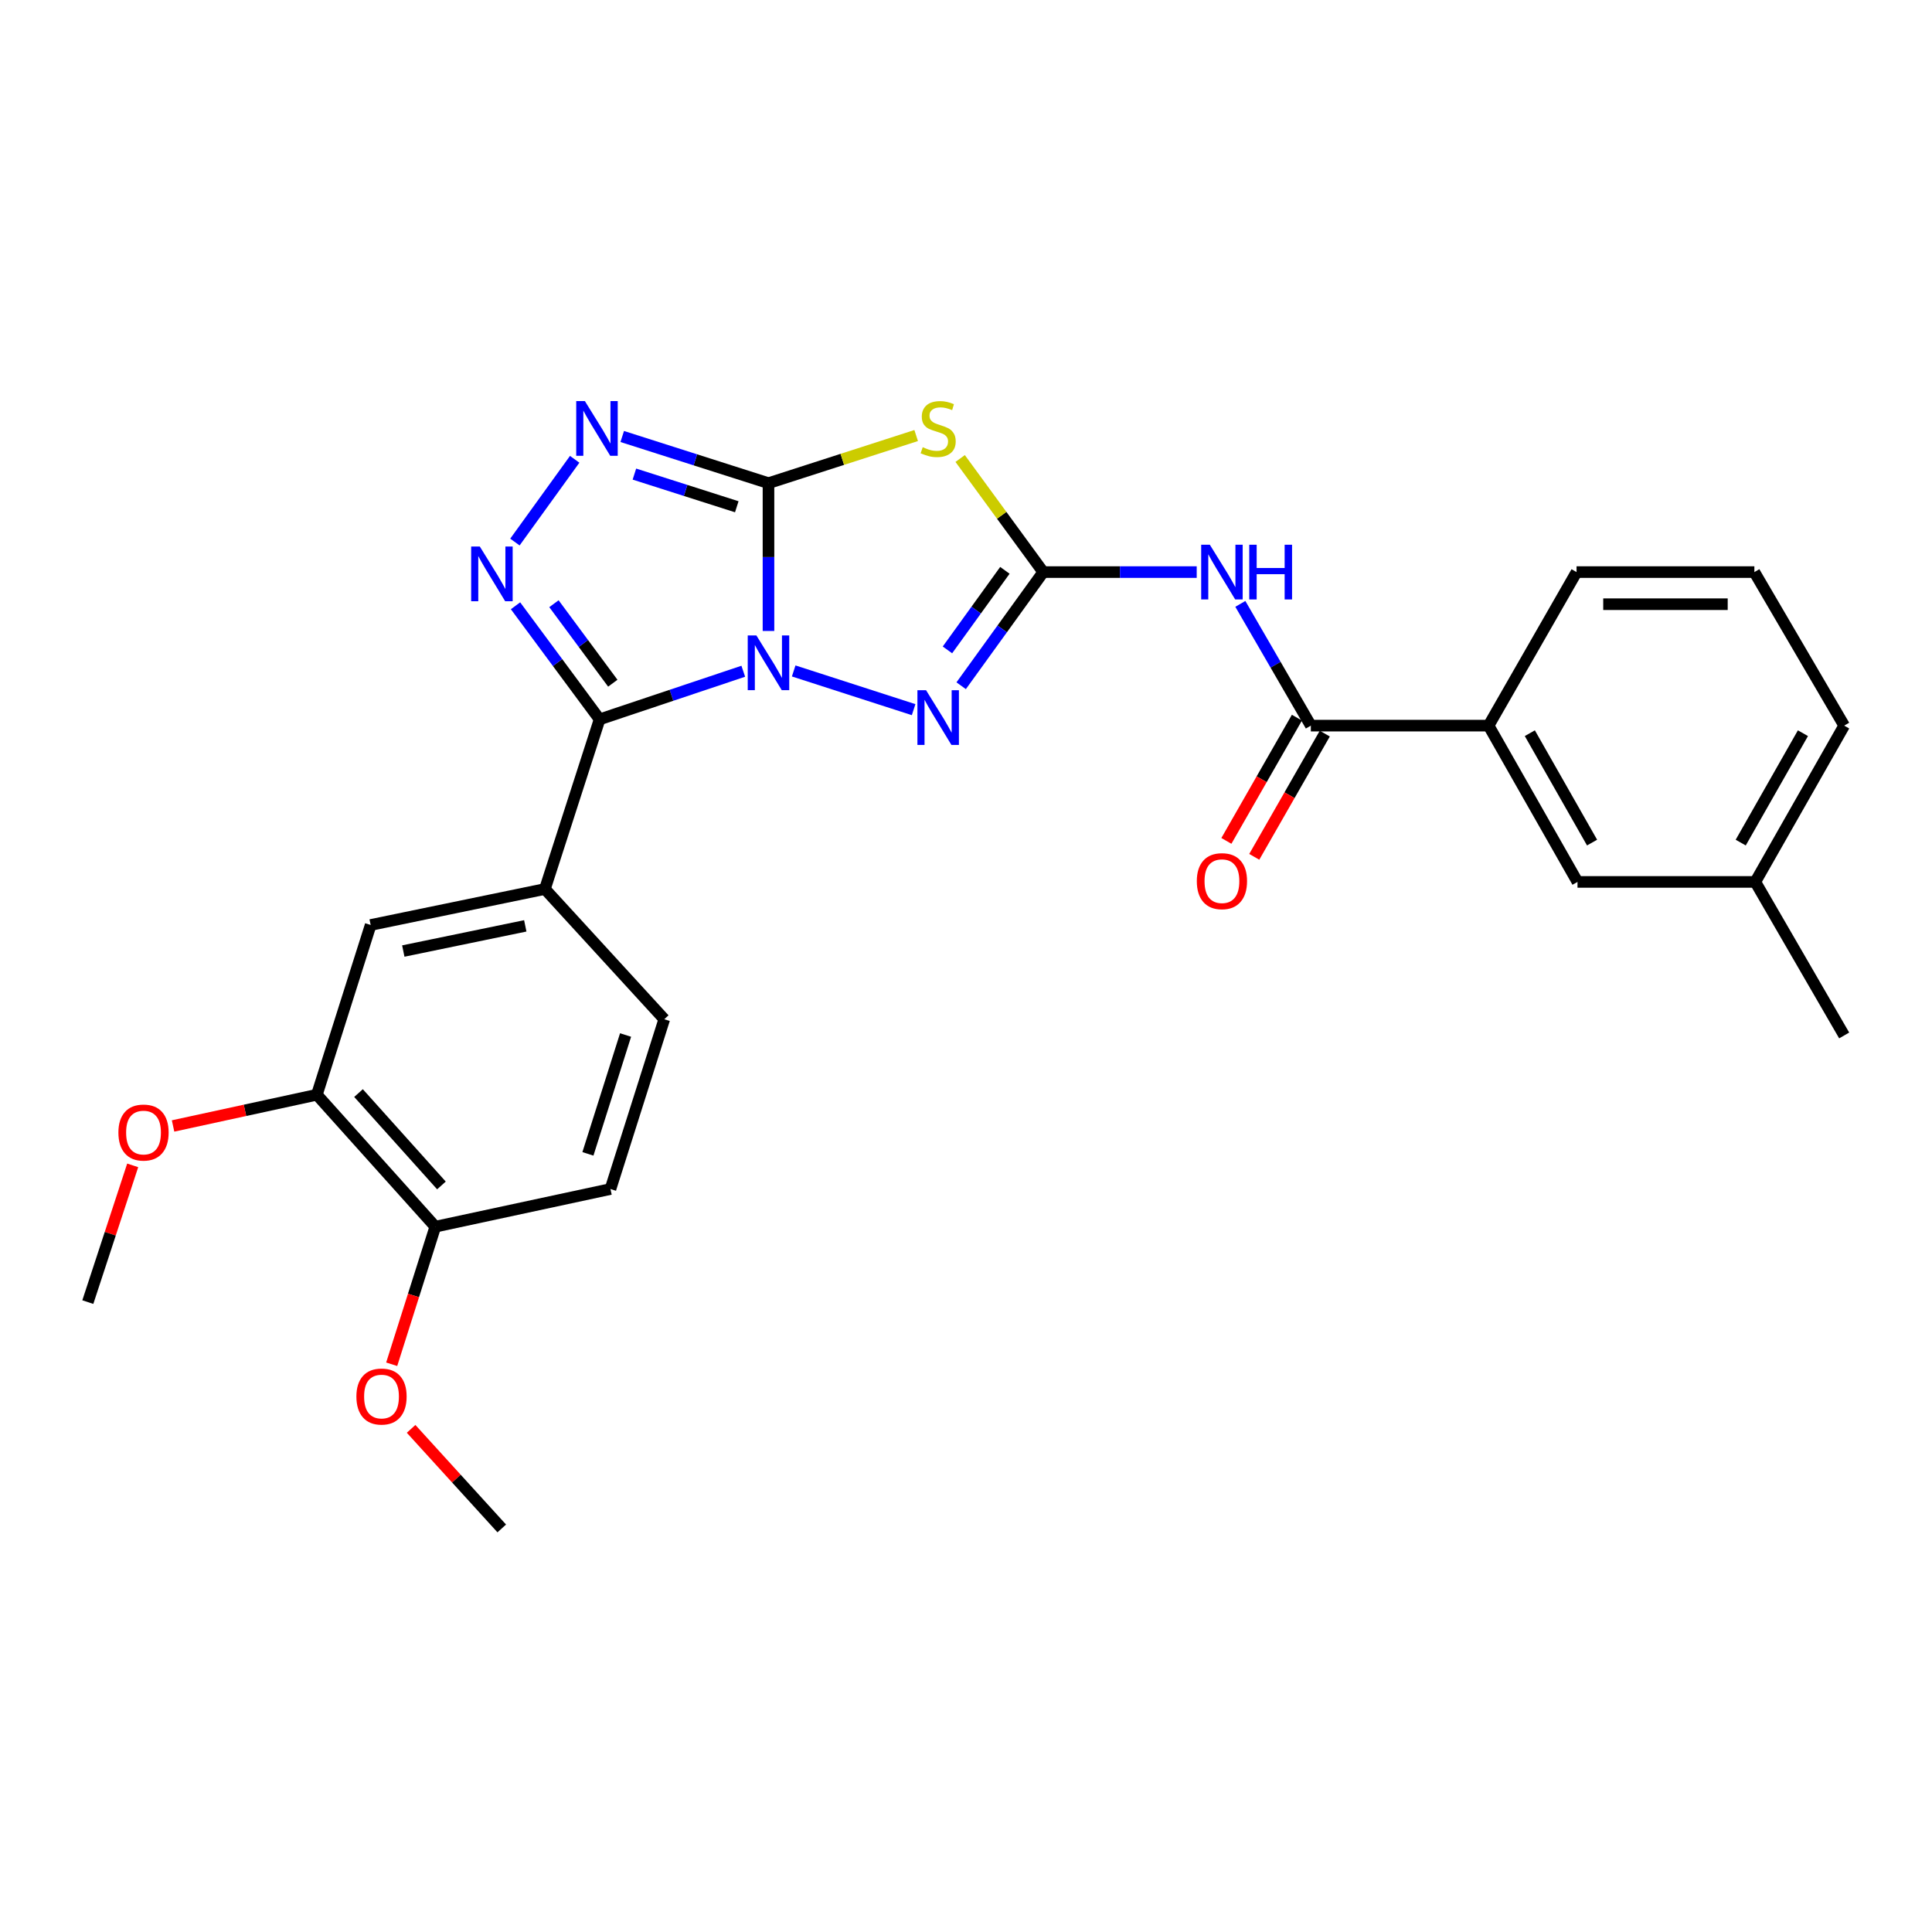 <?xml version='1.0' encoding='iso-8859-1'?>
<svg version='1.1' baseProfile='full'
              xmlns='http://www.w3.org/2000/svg'
                      xmlns:rdkit='http://www.rdkit.org/xml'
                      xmlns:xlink='http://www.w3.org/1999/xlink'
                  xml:space='preserve'
width='1000px' height='1000px' viewBox='0 0 1000 1000'>
<!-- END OF HEADER -->
<rect style='opacity:1.0;fill:#FFFFFF;stroke:none' width='1000' height='1000' x='0' y='0'> </rect>
<path class='bond-0' d='M 397.766,326.586 L 397.766,288.337' style='fill:none;fill-rule:evenodd;stroke:#0000FF;stroke-width:6px;stroke-linecap:butt;stroke-linejoin:miter;stroke-opacity:1' />
<path class='bond-0' d='M 397.766,288.337 L 397.766,250.089' style='fill:none;fill-rule:evenodd;stroke:#000000;stroke-width:6px;stroke-linecap:butt;stroke-linejoin:miter;stroke-opacity:1' />
<path class='bond-1' d='M 384.721,347.437 L 347.537,359.886' style='fill:none;fill-rule:evenodd;stroke:#0000FF;stroke-width:6px;stroke-linecap:butt;stroke-linejoin:miter;stroke-opacity:1' />
<path class='bond-1' d='M 347.537,359.886 L 310.353,372.334' style='fill:none;fill-rule:evenodd;stroke:#000000;stroke-width:6px;stroke-linecap:butt;stroke-linejoin:miter;stroke-opacity:1' />
<path class='bond-4' d='M 410.813,347.282 L 472.89,367.319' style='fill:none;fill-rule:evenodd;stroke:#0000FF;stroke-width:6px;stroke-linecap:butt;stroke-linejoin:miter;stroke-opacity:1' />
<path class='bond-3' d='M 397.766,250.089 L 435.987,237.76' style='fill:none;fill-rule:evenodd;stroke:#000000;stroke-width:6px;stroke-linecap:butt;stroke-linejoin:miter;stroke-opacity:1' />
<path class='bond-3' d='M 435.987,237.76 L 474.207,225.431' style='fill:none;fill-rule:evenodd;stroke:#CCCC00;stroke-width:6px;stroke-linecap:butt;stroke-linejoin:miter;stroke-opacity:1' />
<path class='bond-6' d='M 397.766,250.089 L 359.915,238.009' style='fill:none;fill-rule:evenodd;stroke:#000000;stroke-width:6px;stroke-linecap:butt;stroke-linejoin:miter;stroke-opacity:1' />
<path class='bond-6' d='M 359.915,238.009 L 322.065,225.929' style='fill:none;fill-rule:evenodd;stroke:#0000FF;stroke-width:6px;stroke-linecap:butt;stroke-linejoin:miter;stroke-opacity:1' />
<path class='bond-6' d='M 381.357,262.3 L 354.862,253.844' style='fill:none;fill-rule:evenodd;stroke:#000000;stroke-width:6px;stroke-linecap:butt;stroke-linejoin:miter;stroke-opacity:1' />
<path class='bond-6' d='M 354.862,253.844 L 328.366,245.388' style='fill:none;fill-rule:evenodd;stroke:#0000FF;stroke-width:6px;stroke-linecap:butt;stroke-linejoin:miter;stroke-opacity:1' />
<path class='bond-5' d='M 310.353,372.334 L 288.592,342.941' style='fill:none;fill-rule:evenodd;stroke:#000000;stroke-width:6px;stroke-linecap:butt;stroke-linejoin:miter;stroke-opacity:1' />
<path class='bond-5' d='M 288.592,342.941 L 266.831,313.548' style='fill:none;fill-rule:evenodd;stroke:#0000FF;stroke-width:6px;stroke-linecap:butt;stroke-linejoin:miter;stroke-opacity:1' />
<path class='bond-5' d='M 317.184,353.626 L 301.951,333.051' style='fill:none;fill-rule:evenodd;stroke:#000000;stroke-width:6px;stroke-linecap:butt;stroke-linejoin:miter;stroke-opacity:1' />
<path class='bond-5' d='M 301.951,333.051 L 286.719,312.476' style='fill:none;fill-rule:evenodd;stroke:#0000FF;stroke-width:6px;stroke-linecap:butt;stroke-linejoin:miter;stroke-opacity:1' />
<path class='bond-9' d='M 310.353,372.334 L 282.049,460.153' style='fill:none;fill-rule:evenodd;stroke:#000000;stroke-width:6px;stroke-linecap:butt;stroke-linejoin:miter;stroke-opacity:1' />
<path class='bond-2' d='M 539.976,296.113 L 518.736,325.526' style='fill:none;fill-rule:evenodd;stroke:#000000;stroke-width:6px;stroke-linecap:butt;stroke-linejoin:miter;stroke-opacity:1' />
<path class='bond-2' d='M 518.736,325.526 L 497.497,354.938' style='fill:none;fill-rule:evenodd;stroke:#0000FF;stroke-width:6px;stroke-linecap:butt;stroke-linejoin:miter;stroke-opacity:1' />
<path class='bond-2' d='M 520.128,295.206 L 505.261,315.794' style='fill:none;fill-rule:evenodd;stroke:#000000;stroke-width:6px;stroke-linecap:butt;stroke-linejoin:miter;stroke-opacity:1' />
<path class='bond-2' d='M 505.261,315.794 L 490.393,336.383' style='fill:none;fill-rule:evenodd;stroke:#0000FF;stroke-width:6px;stroke-linecap:butt;stroke-linejoin:miter;stroke-opacity:1' />
<path class='bond-7' d='M 539.976,296.113 L 579.696,296.113' style='fill:none;fill-rule:evenodd;stroke:#000000;stroke-width:6px;stroke-linecap:butt;stroke-linejoin:miter;stroke-opacity:1' />
<path class='bond-7' d='M 579.696,296.113 L 619.415,296.113' style='fill:none;fill-rule:evenodd;stroke:#0000FF;stroke-width:6px;stroke-linecap:butt;stroke-linejoin:miter;stroke-opacity:1' />
<path class='bond-28' d='M 539.976,296.113 L 518.477,266.718' style='fill:none;fill-rule:evenodd;stroke:#000000;stroke-width:6px;stroke-linecap:butt;stroke-linejoin:miter;stroke-opacity:1' />
<path class='bond-28' d='M 518.477,266.718 L 496.977,237.322' style='fill:none;fill-rule:evenodd;stroke:#CCCC00;stroke-width:6px;stroke-linecap:butt;stroke-linejoin:miter;stroke-opacity:1' />
<path class='bond-27' d='M 266.519,280.564 L 297.458,237.731' style='fill:none;fill-rule:evenodd;stroke:#0000FF;stroke-width:6px;stroke-linecap:butt;stroke-linejoin:miter;stroke-opacity:1' />
<path class='bond-8' d='M 641.998,312.569 L 660.245,344.077' style='fill:none;fill-rule:evenodd;stroke:#0000FF;stroke-width:6px;stroke-linecap:butt;stroke-linejoin:miter;stroke-opacity:1' />
<path class='bond-8' d='M 660.245,344.077 L 678.492,375.585' style='fill:none;fill-rule:evenodd;stroke:#000000;stroke-width:6px;stroke-linecap:butt;stroke-linejoin:miter;stroke-opacity:1' />
<path class='bond-11' d='M 678.492,375.585 L 770.485,375.585' style='fill:none;fill-rule:evenodd;stroke:#000000;stroke-width:6px;stroke-linecap:butt;stroke-linejoin:miter;stroke-opacity:1' />
<path class='bond-13' d='M 671.279,371.457 L 653.027,403.35' style='fill:none;fill-rule:evenodd;stroke:#000000;stroke-width:6px;stroke-linecap:butt;stroke-linejoin:miter;stroke-opacity:1' />
<path class='bond-13' d='M 653.027,403.35 L 634.775,435.243' style='fill:none;fill-rule:evenodd;stroke:#FF0000;stroke-width:6px;stroke-linecap:butt;stroke-linejoin:miter;stroke-opacity:1' />
<path class='bond-13' d='M 685.705,379.713 L 667.453,411.606' style='fill:none;fill-rule:evenodd;stroke:#000000;stroke-width:6px;stroke-linecap:butt;stroke-linejoin:miter;stroke-opacity:1' />
<path class='bond-13' d='M 667.453,411.606 L 649.202,443.499' style='fill:none;fill-rule:evenodd;stroke:#FF0000;stroke-width:6px;stroke-linecap:butt;stroke-linejoin:miter;stroke-opacity:1' />
<path class='bond-10' d='M 282.049,460.153 L 191.857,478.77' style='fill:none;fill-rule:evenodd;stroke:#000000;stroke-width:6px;stroke-linecap:butt;stroke-linejoin:miter;stroke-opacity:1' />
<path class='bond-10' d='M 271.881,479.225 L 208.746,492.256' style='fill:none;fill-rule:evenodd;stroke:#000000;stroke-width:6px;stroke-linecap:butt;stroke-linejoin:miter;stroke-opacity:1' />
<path class='bond-15' d='M 282.049,460.153 L 343.818,527.555' style='fill:none;fill-rule:evenodd;stroke:#000000;stroke-width:6px;stroke-linecap:butt;stroke-linejoin:miter;stroke-opacity:1' />
<path class='bond-12' d='M 191.857,478.77 L 164.006,566.635' style='fill:none;fill-rule:evenodd;stroke:#000000;stroke-width:6px;stroke-linecap:butt;stroke-linejoin:miter;stroke-opacity:1' />
<path class='bond-16' d='M 770.485,375.585 L 816.509,456.478' style='fill:none;fill-rule:evenodd;stroke:#000000;stroke-width:6px;stroke-linecap:butt;stroke-linejoin:miter;stroke-opacity:1' />
<path class='bond-16' d='M 791.836,379.499 L 824.053,436.124' style='fill:none;fill-rule:evenodd;stroke:#000000;stroke-width:6px;stroke-linecap:butt;stroke-linejoin:miter;stroke-opacity:1' />
<path class='bond-21' d='M 770.485,375.585 L 816.02,296.113' style='fill:none;fill-rule:evenodd;stroke:#000000;stroke-width:6px;stroke-linecap:butt;stroke-linejoin:miter;stroke-opacity:1' />
<path class='bond-19' d='M 164.006,566.635 L 126.793,574.717' style='fill:none;fill-rule:evenodd;stroke:#000000;stroke-width:6px;stroke-linecap:butt;stroke-linejoin:miter;stroke-opacity:1' />
<path class='bond-19' d='M 126.793,574.717 L 89.58,582.798' style='fill:none;fill-rule:evenodd;stroke:#FF0000;stroke-width:6px;stroke-linecap:butt;stroke-linejoin:miter;stroke-opacity:1' />
<path class='bond-29' d='M 164.006,566.635 L 225.313,634.933' style='fill:none;fill-rule:evenodd;stroke:#000000;stroke-width:6px;stroke-linecap:butt;stroke-linejoin:miter;stroke-opacity:1' />
<path class='bond-29' d='M 185.571,565.777 L 228.487,613.585' style='fill:none;fill-rule:evenodd;stroke:#000000;stroke-width:6px;stroke-linecap:butt;stroke-linejoin:miter;stroke-opacity:1' />
<path class='bond-14' d='M 225.313,634.933 L 315.977,615.439' style='fill:none;fill-rule:evenodd;stroke:#000000;stroke-width:6px;stroke-linecap:butt;stroke-linejoin:miter;stroke-opacity:1' />
<path class='bond-20' d='M 225.313,634.933 L 214.027,670.536' style='fill:none;fill-rule:evenodd;stroke:#000000;stroke-width:6px;stroke-linecap:butt;stroke-linejoin:miter;stroke-opacity:1' />
<path class='bond-20' d='M 214.027,670.536 L 202.741,706.138' style='fill:none;fill-rule:evenodd;stroke:#FF0000;stroke-width:6px;stroke-linecap:butt;stroke-linejoin:miter;stroke-opacity:1' />
<path class='bond-17' d='M 343.818,527.555 L 315.977,615.439' style='fill:none;fill-rule:evenodd;stroke:#000000;stroke-width:6px;stroke-linecap:butt;stroke-linejoin:miter;stroke-opacity:1' />
<path class='bond-17' d='M 323.796,535.718 L 304.307,597.237' style='fill:none;fill-rule:evenodd;stroke:#000000;stroke-width:6px;stroke-linecap:butt;stroke-linejoin:miter;stroke-opacity:1' />
<path class='bond-18' d='M 816.509,456.478 L 908.54,456.478' style='fill:none;fill-rule:evenodd;stroke:#000000;stroke-width:6px;stroke-linecap:butt;stroke-linejoin:miter;stroke-opacity:1' />
<path class='bond-24' d='M 908.54,456.478 L 954.545,535.95' style='fill:none;fill-rule:evenodd;stroke:#000000;stroke-width:6px;stroke-linecap:butt;stroke-linejoin:miter;stroke-opacity:1' />
<path class='bond-30' d='M 908.54,456.478 L 954.545,375.585' style='fill:none;fill-rule:evenodd;stroke:#000000;stroke-width:6px;stroke-linecap:butt;stroke-linejoin:miter;stroke-opacity:1' />
<path class='bond-30' d='M 900.992,436.127 L 933.196,379.501' style='fill:none;fill-rule:evenodd;stroke:#000000;stroke-width:6px;stroke-linecap:butt;stroke-linejoin:miter;stroke-opacity:1' />
<path class='bond-25' d='M 68.682,603.192 L 57.068,638.579' style='fill:none;fill-rule:evenodd;stroke:#FF0000;stroke-width:6px;stroke-linecap:butt;stroke-linejoin:miter;stroke-opacity:1' />
<path class='bond-25' d='M 57.068,638.579 L 45.455,673.967' style='fill:none;fill-rule:evenodd;stroke:#000000;stroke-width:6px;stroke-linecap:butt;stroke-linejoin:miter;stroke-opacity:1' />
<path class='bond-26' d='M 212.783,739.577 L 236.247,765.346' style='fill:none;fill-rule:evenodd;stroke:#FF0000;stroke-width:6px;stroke-linecap:butt;stroke-linejoin:miter;stroke-opacity:1' />
<path class='bond-26' d='M 236.247,765.346 L 259.711,791.115' style='fill:none;fill-rule:evenodd;stroke:#000000;stroke-width:6px;stroke-linecap:butt;stroke-linejoin:miter;stroke-opacity:1' />
<path class='bond-22' d='M 816.02,296.113 L 908.059,296.113' style='fill:none;fill-rule:evenodd;stroke:#000000;stroke-width:6px;stroke-linecap:butt;stroke-linejoin:miter;stroke-opacity:1' />
<path class='bond-22' d='M 829.826,312.735 L 894.254,312.735' style='fill:none;fill-rule:evenodd;stroke:#000000;stroke-width:6px;stroke-linecap:butt;stroke-linejoin:miter;stroke-opacity:1' />
<path class='bond-23' d='M 908.059,296.113 L 954.545,375.585' style='fill:none;fill-rule:evenodd;stroke:#000000;stroke-width:6px;stroke-linecap:butt;stroke-linejoin:miter;stroke-opacity:1' />
<path  class='atom-0' d='M 391.506 328.91
L 400.786 343.91
Q 401.706 345.39, 403.186 348.07
Q 404.666 350.75, 404.746 350.91
L 404.746 328.91
L 408.506 328.91
L 408.506 357.23
L 404.626 357.23
L 394.666 340.83
Q 393.506 338.91, 392.266 336.71
Q 391.066 334.51, 390.706 333.83
L 390.706 357.23
L 387.026 357.23
L 387.026 328.91
L 391.506 328.91
' fill='#0000FF'/>
<path  class='atom-4' d='M 477.594 231.478
Q 477.914 231.598, 479.234 232.158
Q 480.554 232.718, 481.994 233.078
Q 483.474 233.398, 484.914 233.398
Q 487.594 233.398, 489.154 232.118
Q 490.714 230.798, 490.714 228.518
Q 490.714 226.958, 489.914 225.998
Q 489.154 225.038, 487.954 224.518
Q 486.754 223.998, 484.754 223.398
Q 482.234 222.638, 480.714 221.918
Q 479.234 221.198, 478.154 219.678
Q 477.114 218.158, 477.114 215.598
Q 477.114 212.038, 479.514 209.838
Q 481.954 207.638, 486.754 207.638
Q 490.034 207.638, 493.754 209.198
L 492.834 212.278
Q 489.434 210.878, 486.874 210.878
Q 484.114 210.878, 482.594 212.038
Q 481.074 213.158, 481.114 215.118
Q 481.114 216.638, 481.874 217.558
Q 482.674 218.478, 483.794 218.998
Q 484.954 219.518, 486.874 220.118
Q 489.434 220.918, 490.954 221.718
Q 492.474 222.518, 493.554 224.158
Q 494.674 225.758, 494.674 228.518
Q 494.674 232.438, 492.034 234.558
Q 489.434 236.638, 485.074 236.638
Q 482.554 236.638, 480.634 236.078
Q 478.754 235.558, 476.514 234.638
L 477.594 231.478
' fill='#CCCC00'/>
<path  class='atom-5' d='M 479.334 357.26
L 488.614 372.26
Q 489.534 373.74, 491.014 376.42
Q 492.494 379.1, 492.574 379.26
L 492.574 357.26
L 496.334 357.26
L 496.334 385.58
L 492.454 385.58
L 482.494 369.18
Q 481.334 367.26, 480.094 365.06
Q 478.894 362.86, 478.534 362.18
L 478.534 385.58
L 474.854 385.58
L 474.854 357.26
L 479.334 357.26
' fill='#0000FF'/>
<path  class='atom-6' d='M 248.354 282.886
L 257.634 297.886
Q 258.554 299.366, 260.034 302.046
Q 261.514 304.726, 261.594 304.886
L 261.594 282.886
L 265.354 282.886
L 265.354 311.206
L 261.474 311.206
L 251.514 294.806
Q 250.354 292.886, 249.114 290.686
Q 247.914 288.486, 247.554 287.806
L 247.554 311.206
L 243.874 311.206
L 243.874 282.886
L 248.354 282.886
' fill='#0000FF'/>
<path  class='atom-7' d='M 302.735 207.598
L 312.015 222.598
Q 312.935 224.078, 314.415 226.758
Q 315.895 229.438, 315.975 229.598
L 315.975 207.598
L 319.735 207.598
L 319.735 235.918
L 315.855 235.918
L 305.895 219.518
Q 304.735 217.598, 303.495 215.398
Q 302.295 213.198, 301.935 212.518
L 301.935 235.918
L 298.255 235.918
L 298.255 207.598
L 302.735 207.598
' fill='#0000FF'/>
<path  class='atom-8' d='M 626.208 281.953
L 635.488 296.953
Q 636.408 298.433, 637.888 301.113
Q 639.368 303.793, 639.448 303.953
L 639.448 281.953
L 643.208 281.953
L 643.208 310.273
L 639.328 310.273
L 629.368 293.873
Q 628.208 291.953, 626.968 289.753
Q 625.768 287.553, 625.408 286.873
L 625.408 310.273
L 621.728 310.273
L 621.728 281.953
L 626.208 281.953
' fill='#0000FF'/>
<path  class='atom-8' d='M 646.608 281.953
L 650.448 281.953
L 650.448 293.993
L 664.928 293.993
L 664.928 281.953
L 668.768 281.953
L 668.768 310.273
L 664.928 310.273
L 664.928 297.193
L 650.448 297.193
L 650.448 310.273
L 646.608 310.273
L 646.608 281.953
' fill='#0000FF'/>
<path  class='atom-14' d='M 619.468 456.087
Q 619.468 449.287, 622.828 445.487
Q 626.188 441.687, 632.468 441.687
Q 638.748 441.687, 642.108 445.487
Q 645.468 449.287, 645.468 456.087
Q 645.468 462.967, 642.068 466.887
Q 638.668 470.767, 632.468 470.767
Q 626.228 470.767, 622.828 466.887
Q 619.468 463.007, 619.468 456.087
M 632.468 467.567
Q 636.788 467.567, 639.108 464.687
Q 641.468 461.767, 641.468 456.087
Q 641.468 450.527, 639.108 447.727
Q 636.788 444.887, 632.468 444.887
Q 628.148 444.887, 625.788 447.687
Q 623.468 450.487, 623.468 456.087
Q 623.468 461.807, 625.788 464.687
Q 628.148 467.567, 632.468 467.567
' fill='#FF0000'/>
<path  class='atom-20' d='M 61.284 586.2
Q 61.284 579.4, 64.644 575.6
Q 68.004 571.8, 74.284 571.8
Q 80.564 571.8, 83.924 575.6
Q 87.284 579.4, 87.284 586.2
Q 87.284 593.08, 83.884 597
Q 80.484 600.88, 74.284 600.88
Q 68.044 600.88, 64.644 597
Q 61.284 593.12, 61.284 586.2
M 74.284 597.68
Q 78.604 597.68, 80.924 594.8
Q 83.284 591.88, 83.284 586.2
Q 83.284 580.64, 80.924 577.84
Q 78.604 575, 74.284 575
Q 69.964 575, 67.604 577.8
Q 65.284 580.6, 65.284 586.2
Q 65.284 591.92, 67.604 594.8
Q 69.964 597.68, 74.284 597.68
' fill='#FF0000'/>
<path  class='atom-21' d='M 184.471 722.842
Q 184.471 716.042, 187.831 712.242
Q 191.191 708.442, 197.471 708.442
Q 203.751 708.442, 207.111 712.242
Q 210.471 716.042, 210.471 722.842
Q 210.471 729.722, 207.071 733.642
Q 203.671 737.522, 197.471 737.522
Q 191.231 737.522, 187.831 733.642
Q 184.471 729.762, 184.471 722.842
M 197.471 734.322
Q 201.791 734.322, 204.111 731.442
Q 206.471 728.522, 206.471 722.842
Q 206.471 717.282, 204.111 714.482
Q 201.791 711.642, 197.471 711.642
Q 193.151 711.642, 190.791 714.442
Q 188.471 717.242, 188.471 722.842
Q 188.471 728.562, 190.791 731.442
Q 193.151 734.322, 197.471 734.322
' fill='#FF0000'/>
</svg>
